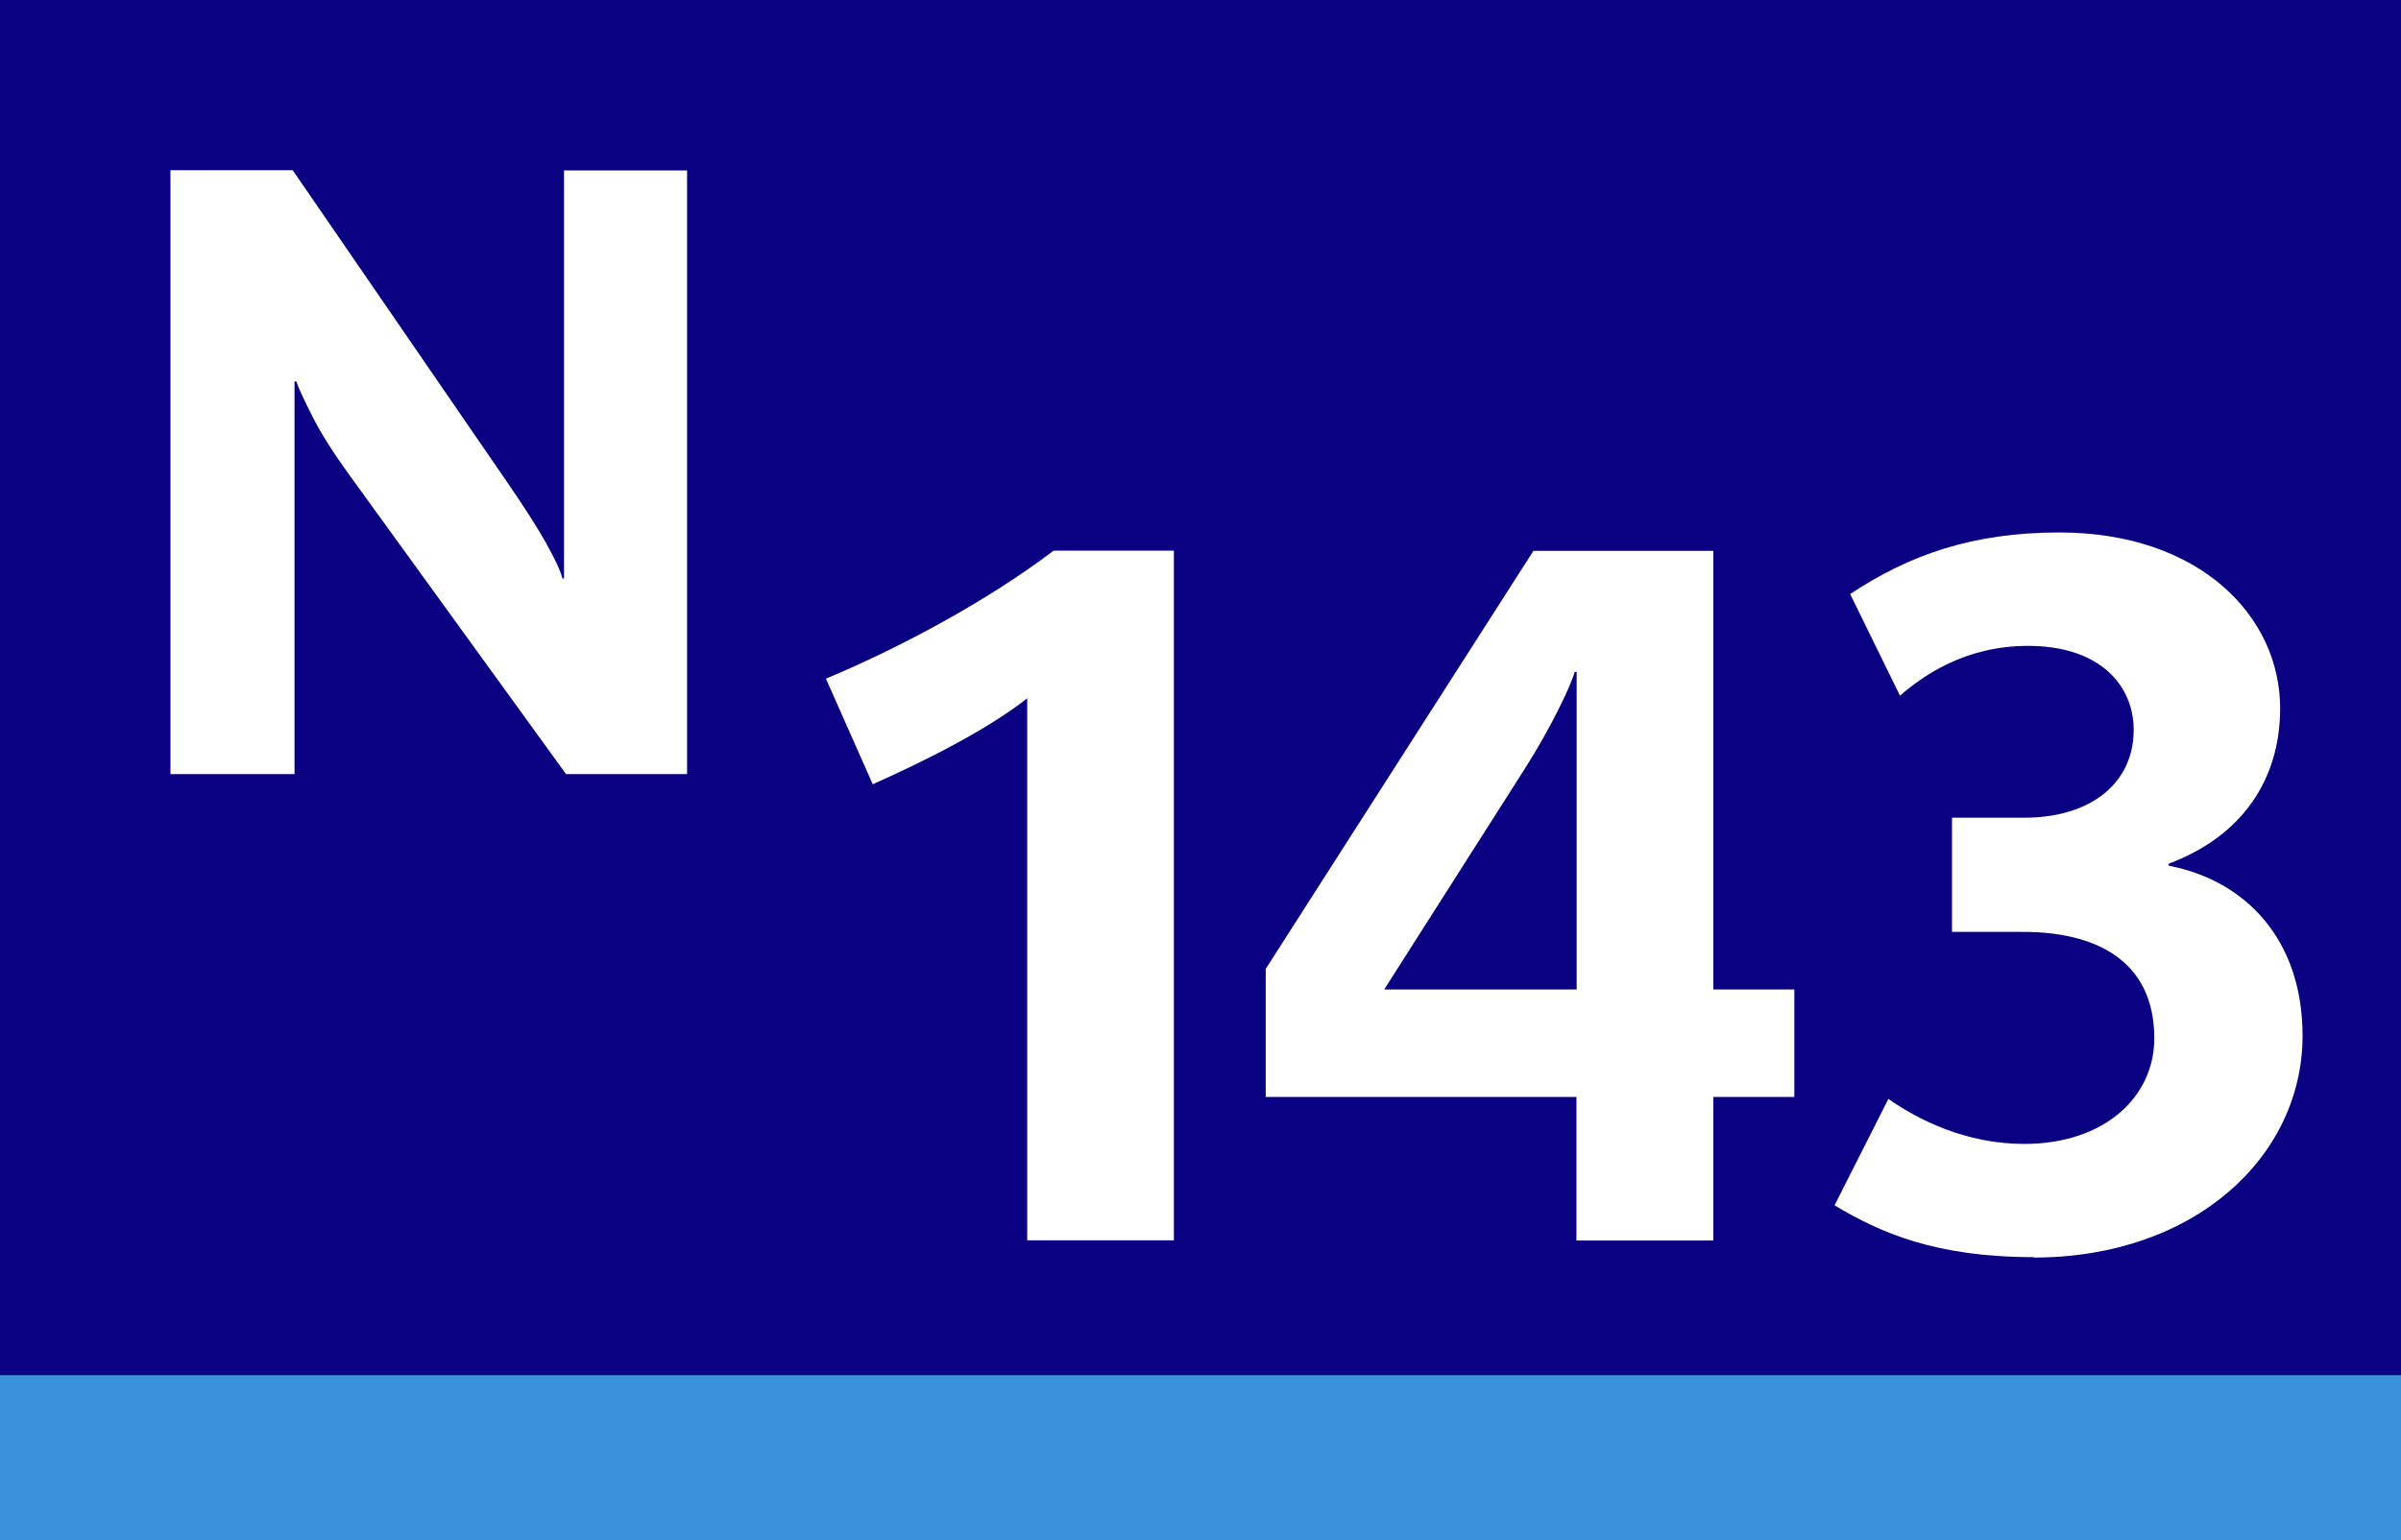 <?xml version="1.0" encoding="UTF-8"?>
<svg id="Calque_2" xmlns="http://www.w3.org/2000/svg" viewBox="0 0 120 77">
  <defs>
    <style>
      .cls-1 {
        fill: #0a0082;
      }

      .cls-2, .cls-3 {
        fill: #fff;
      }

      .cls-3 {
        fill-rule: evenodd;
      }

      .cls-4 {
        fill: #3c91dc;
      }
    </style>
  </defs>
  <g id="Calque_1-2" data-name="Calque_1">
    <g>
      <rect class="cls-4" width="120" height="77"/>
      <rect class="cls-1" width="120" height="68.75"/>
      <path class="cls-3" d="M34.34,38.71V8.52h-6.15v20.4h-.08c-.09-.37-.37-.97-.84-1.81-.47-.83-1.12-1.84-1.94-3.03l-10.7-15.57h-6.11v30.19h6.2v-19.63h.09c.12.36.4.95.82,1.78.42.83,1.02,1.77,1.79,2.84l10.87,15.01h6.07Z"/>
      <g>
        <path class="cls-2" d="M51.34,62.02v-27.11c-2.1,1.66-5.42,3.27-7.72,4.3l-2.34-5.28c3.61-1.51,7.96-3.81,11.38-6.4h6.01v34.48h-7.33Z"/>
        <path class="cls-2" d="M85.63,54.84v7.18h-6.84v-7.18h-15.53v-6.4l13.38-20.9h8.99v21.93h4.05v5.37h-4.05ZM78.8,33.59h-.1c-.15.59-1.12,2.69-2.49,4.84l-7.03,11.04h9.62v-15.88Z"/>
        <path class="cls-2" d="M101.65,62.85c-4.93,0-7.67-1.22-9.96-2.59l2.69-5.32c1.47,1.03,3.86,2.25,6.79,2.25,4,0,6.5-2.34,6.5-5.28,0-3.96-3.03-5.32-6.54-5.32h-3.57v-5.71h3.61c3.37,0,5.47-1.76,5.47-4.39,0-2.2-1.66-4.2-5.28-4.2-3.17,0-5.27,1.51-6.4,2.49l-2.49-5.08c2.93-1.95,6.11-3.08,10.45-3.08,7.03,0,11.04,4.2,11.04,8.79,0,3.57-1.91,6.4-5.57,7.77v.1c3.81.73,6.69,3.66,6.69,8.5,0,6.06-5.42,11.09-13.43,11.09Z"/>
      </g>
    </g>
  </g>
</svg>